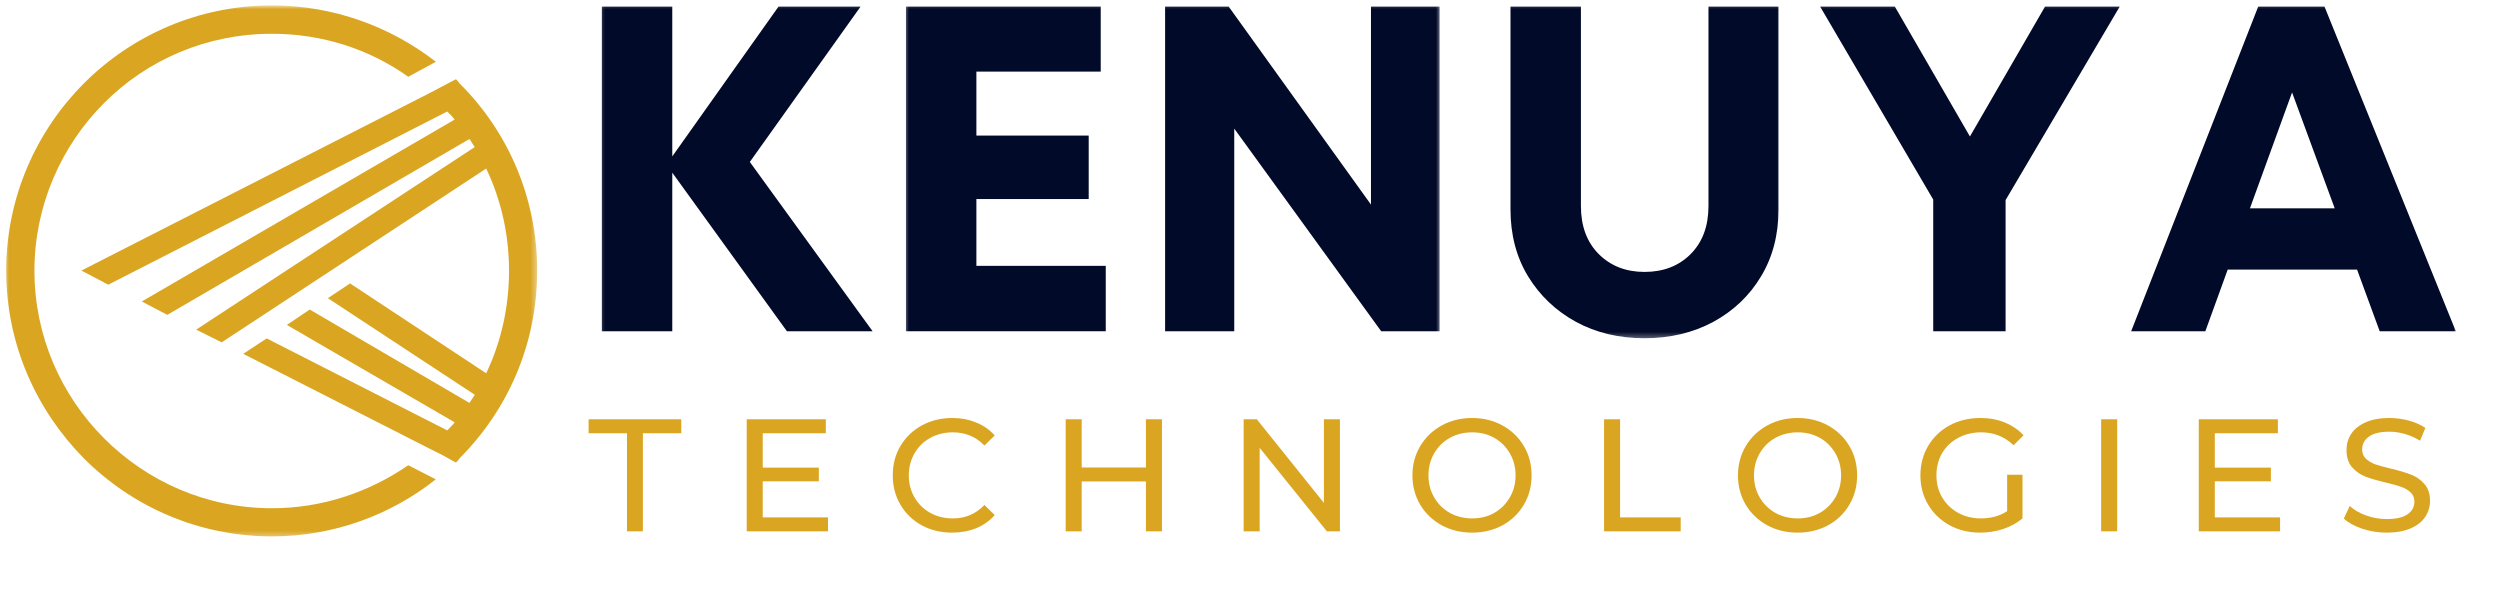 <svg width="403" height="95" viewBox="0 0 403 95" fill="none" xmlns="http://www.w3.org/2000/svg">
<mask id="mask0_159_127" style="mask-type:luminance" maskUnits="userSpaceOnUse" x="89" y="0" width="310" height="68">
<path d="M399 0H89.667V68H399V0Z" fill="white"/>
</mask>
<g mask="url(#mask0_159_127)">
<mask id="mask1_159_127" style="mask-type:luminance" maskUnits="userSpaceOnUse" x="96" y="0" width="46" height="55">
<path d="M96.333 0.317H141.667V54.666H96.333V0.317Z" fill="white"/>
</mask>
<g mask="url(#mask1_159_127)">
<path d="M140.663 53.397H126.851L108.371 27.834V53.397H97.017V1.063H108.371V25.209L125.496 1.063H138.726L120.871 26.105L140.663 53.397Z" fill="#020A29"/>
</g>
<mask id="mask2_159_127" style="mask-type:luminance" maskUnits="userSpaceOnUse" x="145" y="0" width="34" height="55">
<path d="M145.667 0.317H179V54.666H145.667V0.317Z" fill="white"/>
</mask>
<g mask="url(#mask2_159_127)">
<path d="M157.394 42.855H178.248V53.397H146.04V1.063H177.436V11.543H157.394V21.855H175.498V32.084H157.394V42.855Z" fill="#020A29"/>
</g>
<mask id="mask3_159_127" style="mask-type:luminance" maskUnits="userSpaceOnUse" x="187" y="0" width="46" height="55">
<path d="M187 0.317H232.333V54.666H187V0.317Z" fill="white"/>
</mask>
<g mask="url(#mask3_159_127)">
<path d="M221.001 1.063H232.064V53.397H222.647L198.96 20.73V53.397H187.814V1.063H198.064L221.001 32.98V1.063Z" fill="#020A29"/>
</g>
<mask id="mask4_159_127" style="mask-type:luminance" maskUnits="userSpaceOnUse" x="243" y="0" width="44" height="55">
<path d="M243 0.317H287V54.666H243V0.317Z" fill="white"/>
</mask>
<g mask="url(#mask4_159_127)">
<path d="M265.094 54.522C260.953 54.522 257.266 53.636 254.031 51.876C250.792 50.1 248.224 47.657 246.323 44.543C244.432 41.433 243.49 37.829 243.49 33.73V1.063H254.844V33.209C254.844 36.449 255.802 39.032 257.719 40.959C259.646 42.876 262.104 43.834 265.094 43.834C268.135 43.834 270.615 42.876 272.531 40.959C274.448 39.032 275.406 36.449 275.406 33.209V1.063H286.698V33.73C286.698 37.829 285.76 41.433 283.885 44.543C282.021 47.657 279.458 50.1 276.198 51.876C272.932 53.636 269.229 54.522 265.094 54.522Z" fill="#020A29"/>
</g>
<mask id="mask5_159_127" style="mask-type:luminance" maskUnits="userSpaceOnUse" x="292" y="0" width="51" height="55">
<path d="M292.333 0.317H343V54.666H292.333V0.317Z" fill="white"/>
</mask>
<g mask="url(#mask5_159_127)">
<path d="M341.698 1.063L323.302 32.251V53.397H311.635V32.168L293.406 1.063H305.448L317.552 22.001L329.656 1.063H341.698Z" fill="#020A29"/>
</g>
<mask id="mask6_159_127" style="mask-type:luminance" maskUnits="userSpaceOnUse" x="343" y="0" width="54" height="55">
<path d="M343 0.317H396.333V54.666H343V0.317Z" fill="white"/>
</mask>
<g mask="url(#mask6_159_127)">
<path d="M383.606 53.397L379.96 43.459H359.106L355.502 53.397H343.543L364.023 1.063H374.71L395.877 53.397H383.606ZM369.481 14.897L362.689 33.584H376.356L369.481 14.897Z" fill="#020A29"/>
</g>
</g>
<mask id="mask7_159_127" style="mask-type:luminance" maskUnits="userSpaceOnUse" x="92" y="62" width="311" height="33">
<path d="M403 62.667H92.333V94.667H403V62.667Z" fill="white"/>
</mask>
<g mask="url(#mask7_159_127)">
<path d="M101.07 69.839H94.882V67.589H109.82V69.839H103.632V85.651H101.07V69.839Z" fill="#DAA521"/>
<path d="M133.474 83.401V85.651H120.37V67.589H133.12V69.839H122.953V75.38H131.995V77.589H122.953V83.401H133.474Z" fill="#DAA521"/>
<path d="M153.457 85.86C151.65 85.86 150.02 85.464 148.561 84.672C147.114 83.87 145.978 82.766 145.145 81.36C144.322 79.959 143.916 78.381 143.916 76.631C143.916 74.87 144.322 73.292 145.145 71.902C145.978 70.501 147.124 69.397 148.582 68.589C150.051 67.787 151.692 67.381 153.499 67.381C154.9 67.381 156.186 67.626 157.353 68.11C158.53 68.584 159.53 69.277 160.353 70.193L158.686 71.818C157.322 70.402 155.629 69.693 153.603 69.693C152.254 69.693 151.041 69.995 149.957 70.589C148.874 71.188 148.025 72.022 147.416 73.089C146.801 74.147 146.499 75.329 146.499 76.631C146.499 77.938 146.801 79.12 147.416 80.172C148.025 81.23 148.874 82.063 149.957 82.672C151.041 83.272 152.254 83.568 153.603 83.568C155.614 83.568 157.311 82.85 158.686 81.402L160.353 83.027C159.53 83.959 158.53 84.667 157.353 85.152C156.171 85.626 154.874 85.86 153.457 85.86Z" fill="#DAA521"/>
<path d="M187.308 67.589V85.651H184.724V77.61H174.37V85.651H171.787V67.589H174.37V75.36H184.724V67.589H187.308Z" fill="#DAA521"/>
<path d="M215.996 67.589V85.651H213.892L203.059 72.193V85.651H200.475V67.589H202.6L213.413 81.068V67.589H215.996Z" fill="#DAA521"/>
<path d="M237.309 85.86C235.486 85.86 233.851 85.464 232.393 84.672C230.934 83.87 229.778 82.766 228.934 81.36C228.101 79.943 227.684 78.37 227.684 76.631C227.684 74.897 228.101 73.329 228.934 71.922C229.778 70.506 230.934 69.397 232.393 68.589C233.851 67.787 235.486 67.381 237.309 67.381C239.111 67.381 240.747 67.787 242.205 68.589C243.674 69.397 244.82 70.501 245.643 71.902C246.476 73.292 246.893 74.87 246.893 76.631C246.893 78.381 246.476 79.959 245.643 81.36C244.82 82.766 243.674 83.87 242.205 84.672C240.747 85.464 239.111 85.86 237.309 85.86ZM237.309 83.568C238.643 83.568 239.835 83.272 240.893 82.672C241.945 82.063 242.778 81.23 243.393 80.172C244.002 79.12 244.309 77.938 244.309 76.631C244.309 75.329 244.002 74.147 243.393 73.089C242.778 72.022 241.945 71.188 240.893 70.589C239.835 69.995 238.643 69.693 237.309 69.693C235.986 69.693 234.789 69.995 233.705 70.589C232.632 71.188 231.794 72.022 231.184 73.089C230.57 74.147 230.268 75.329 230.268 76.631C230.268 77.938 230.57 79.12 231.184 80.172C231.794 81.23 232.632 82.063 233.705 82.672C234.789 83.272 235.986 83.568 237.309 83.568Z" fill="#DAA521"/>
<path d="M258.574 67.589H261.158V83.401H270.928V85.651H258.574V67.589Z" fill="#DAA521"/>
<path d="M289.784 85.86C287.961 85.86 286.326 85.464 284.868 84.672C283.409 83.87 282.253 82.766 281.409 81.36C280.576 79.943 280.159 78.37 280.159 76.631C280.159 74.897 280.576 73.329 281.409 71.922C282.253 70.506 283.409 69.397 284.868 68.589C286.326 67.787 287.961 67.381 289.784 67.381C291.586 67.381 293.222 67.787 294.68 68.589C296.149 69.397 297.295 70.501 298.118 71.902C298.951 73.292 299.368 74.87 299.368 76.631C299.368 78.381 298.951 79.959 298.118 81.36C297.295 82.766 296.149 83.87 294.68 84.672C293.222 85.464 291.586 85.86 289.784 85.86ZM289.784 83.568C291.118 83.568 292.31 83.272 293.368 82.672C294.42 82.063 295.253 81.23 295.868 80.172C296.477 79.12 296.784 77.938 296.784 76.631C296.784 75.329 296.477 74.147 295.868 73.089C295.253 72.022 294.42 71.188 293.368 70.589C292.31 69.995 291.118 69.693 289.784 69.693C288.461 69.693 287.263 69.995 286.18 70.589C285.107 71.188 284.269 72.022 283.659 73.089C283.045 74.147 282.743 75.329 282.743 76.631C282.743 77.938 283.045 79.12 283.659 80.172C284.269 81.23 285.107 82.063 286.18 82.672C287.263 83.272 288.461 83.568 289.784 83.568Z" fill="#DAA521"/>
<path d="M323.549 76.527H326.028V83.568C325.138 84.308 324.096 84.876 322.903 85.277C321.721 85.662 320.487 85.86 319.195 85.86C317.372 85.86 315.737 85.464 314.278 84.672C312.82 83.87 311.664 82.766 310.82 81.36C309.987 79.959 309.57 78.381 309.57 76.631C309.57 74.87 309.987 73.287 310.82 71.881C311.664 70.464 312.82 69.36 314.278 68.568C315.747 67.777 317.408 67.381 319.257 67.381C320.7 67.381 322.007 67.626 323.174 68.11C324.351 68.584 325.362 69.272 326.195 70.172L324.591 71.777C323.143 70.391 321.403 69.693 319.362 69.693C317.987 69.693 316.747 69.995 315.653 70.589C314.554 71.172 313.695 71.995 313.07 73.047C312.455 74.105 312.153 75.297 312.153 76.631C312.153 77.938 312.455 79.12 313.07 80.172C313.695 81.23 314.554 82.063 315.653 82.672C316.747 83.272 317.971 83.568 319.32 83.568C320.945 83.568 322.351 83.183 323.549 82.402V76.527Z" fill="#DAA521"/>
<path d="M338.706 67.589H341.289V85.651H338.706V67.589Z" fill="#DAA521"/>
<path d="M367.547 83.401V85.651H354.443V67.589H367.193V69.839H357.026V75.38H366.068V77.589H357.026V83.401H367.547Z" fill="#DAA521"/>
<path d="M384.738 85.86C383.374 85.86 382.061 85.652 380.801 85.235C379.535 84.808 378.541 84.256 377.822 83.589L378.78 81.568C379.457 82.193 380.332 82.704 381.405 83.089C382.488 83.48 383.598 83.672 384.738 83.672C386.223 83.672 387.332 83.422 388.072 82.922C388.822 82.412 389.197 81.73 389.197 80.881C389.197 80.256 388.994 79.756 388.593 79.381C388.186 78.995 387.686 78.693 387.093 78.485C386.494 78.277 385.655 78.042 384.572 77.777C383.207 77.459 382.113 77.141 381.28 76.818C380.447 76.485 379.728 75.98 379.134 75.297C378.551 74.62 378.259 73.704 378.259 72.547C378.259 71.589 378.509 70.725 379.009 69.943C379.52 69.167 380.291 68.547 381.322 68.089C382.348 67.62 383.634 67.381 385.176 67.381C386.228 67.381 387.27 67.522 388.301 67.797C389.343 68.079 390.228 68.475 390.968 68.985L390.113 71.047C389.363 70.579 388.556 70.214 387.697 69.964C386.832 69.714 385.994 69.589 385.176 69.589C383.702 69.589 382.598 69.855 381.863 70.381C381.139 70.912 380.78 71.6 380.78 72.443C380.78 73.068 380.988 73.579 381.405 73.964C381.822 74.339 382.327 74.641 382.926 74.86C383.535 75.068 384.369 75.297 385.426 75.547C386.785 75.87 387.874 76.193 388.697 76.527C389.53 76.85 390.238 77.35 390.822 78.027C391.416 78.693 391.718 79.6 391.718 80.735C391.718 81.683 391.457 82.542 390.947 83.318C390.431 84.1 389.645 84.714 388.593 85.172C387.551 85.631 386.264 85.86 384.738 85.86Z" fill="#DAA521"/>
</g>
<mask id="mask8_159_127" style="mask-type:luminance" maskUnits="userSpaceOnUse" x="0" y="0" width="87" height="87">
<path d="M0.594 0.87H86.594V86.667H0.594V0.87Z" fill="white"/>
</mask>
<g mask="url(#mask8_159_127)">
<path d="M1 43.615C1 55.516 5.859 66.125 13.547 73.917C21.338 81.704 32.052 86.464 43.849 86.464C53.812 86.464 63.005 83.005 70.245 77.271L65.812 74.995C59.531 79.323 51.964 81.927 43.849 81.927C33.25 81.927 23.719 77.594 16.802 70.683C9.885 63.766 5.552 54.23 5.552 43.63C5.552 33.141 9.885 23.5 16.802 16.584C23.719 9.667 33.25 5.443 43.849 5.443C51.964 5.443 59.547 7.922 65.812 12.375L70.26 9.959C63.005 4.328 53.812 0.87 43.849 0.87C32.052 0.87 21.338 5.631 13.547 13.417C5.859 21.105 1 31.823 1 43.615ZM75.672 22.407L26.969 50.755L22.859 48.599L73.292 19.271C72.969 18.844 72.542 18.401 72.094 17.974L17.453 45.891L13.12 43.615L69.167 15.047L73.5 12.766C73.719 12.99 73.927 13.198 74.047 13.417C81.833 21.105 86.594 31.823 86.594 43.615C86.594 55.516 81.833 66.125 74.047 73.917C73.943 74.141 73.719 74.344 73.5 74.568L71.338 73.37L69.182 72.292L39.208 57.037L42.995 54.552L72.094 69.38C72.521 68.954 72.969 68.505 73.292 68.079L46.245 52.38L49.927 49.896L75.672 64.948C75.995 64.516 76.219 64.073 76.547 63.646L52.854 48.068L56.432 45.688L78.375 60.172C80.755 55.188 82.057 49.573 82.057 43.615C82.057 37.776 80.755 32.146 78.375 27.167L35.734 55.188L31.625 53.136L76.526 23.709C76.203 23.261 75.995 22.834 75.672 22.407Z" fill="#DAA521"/>
</g>
</svg>

